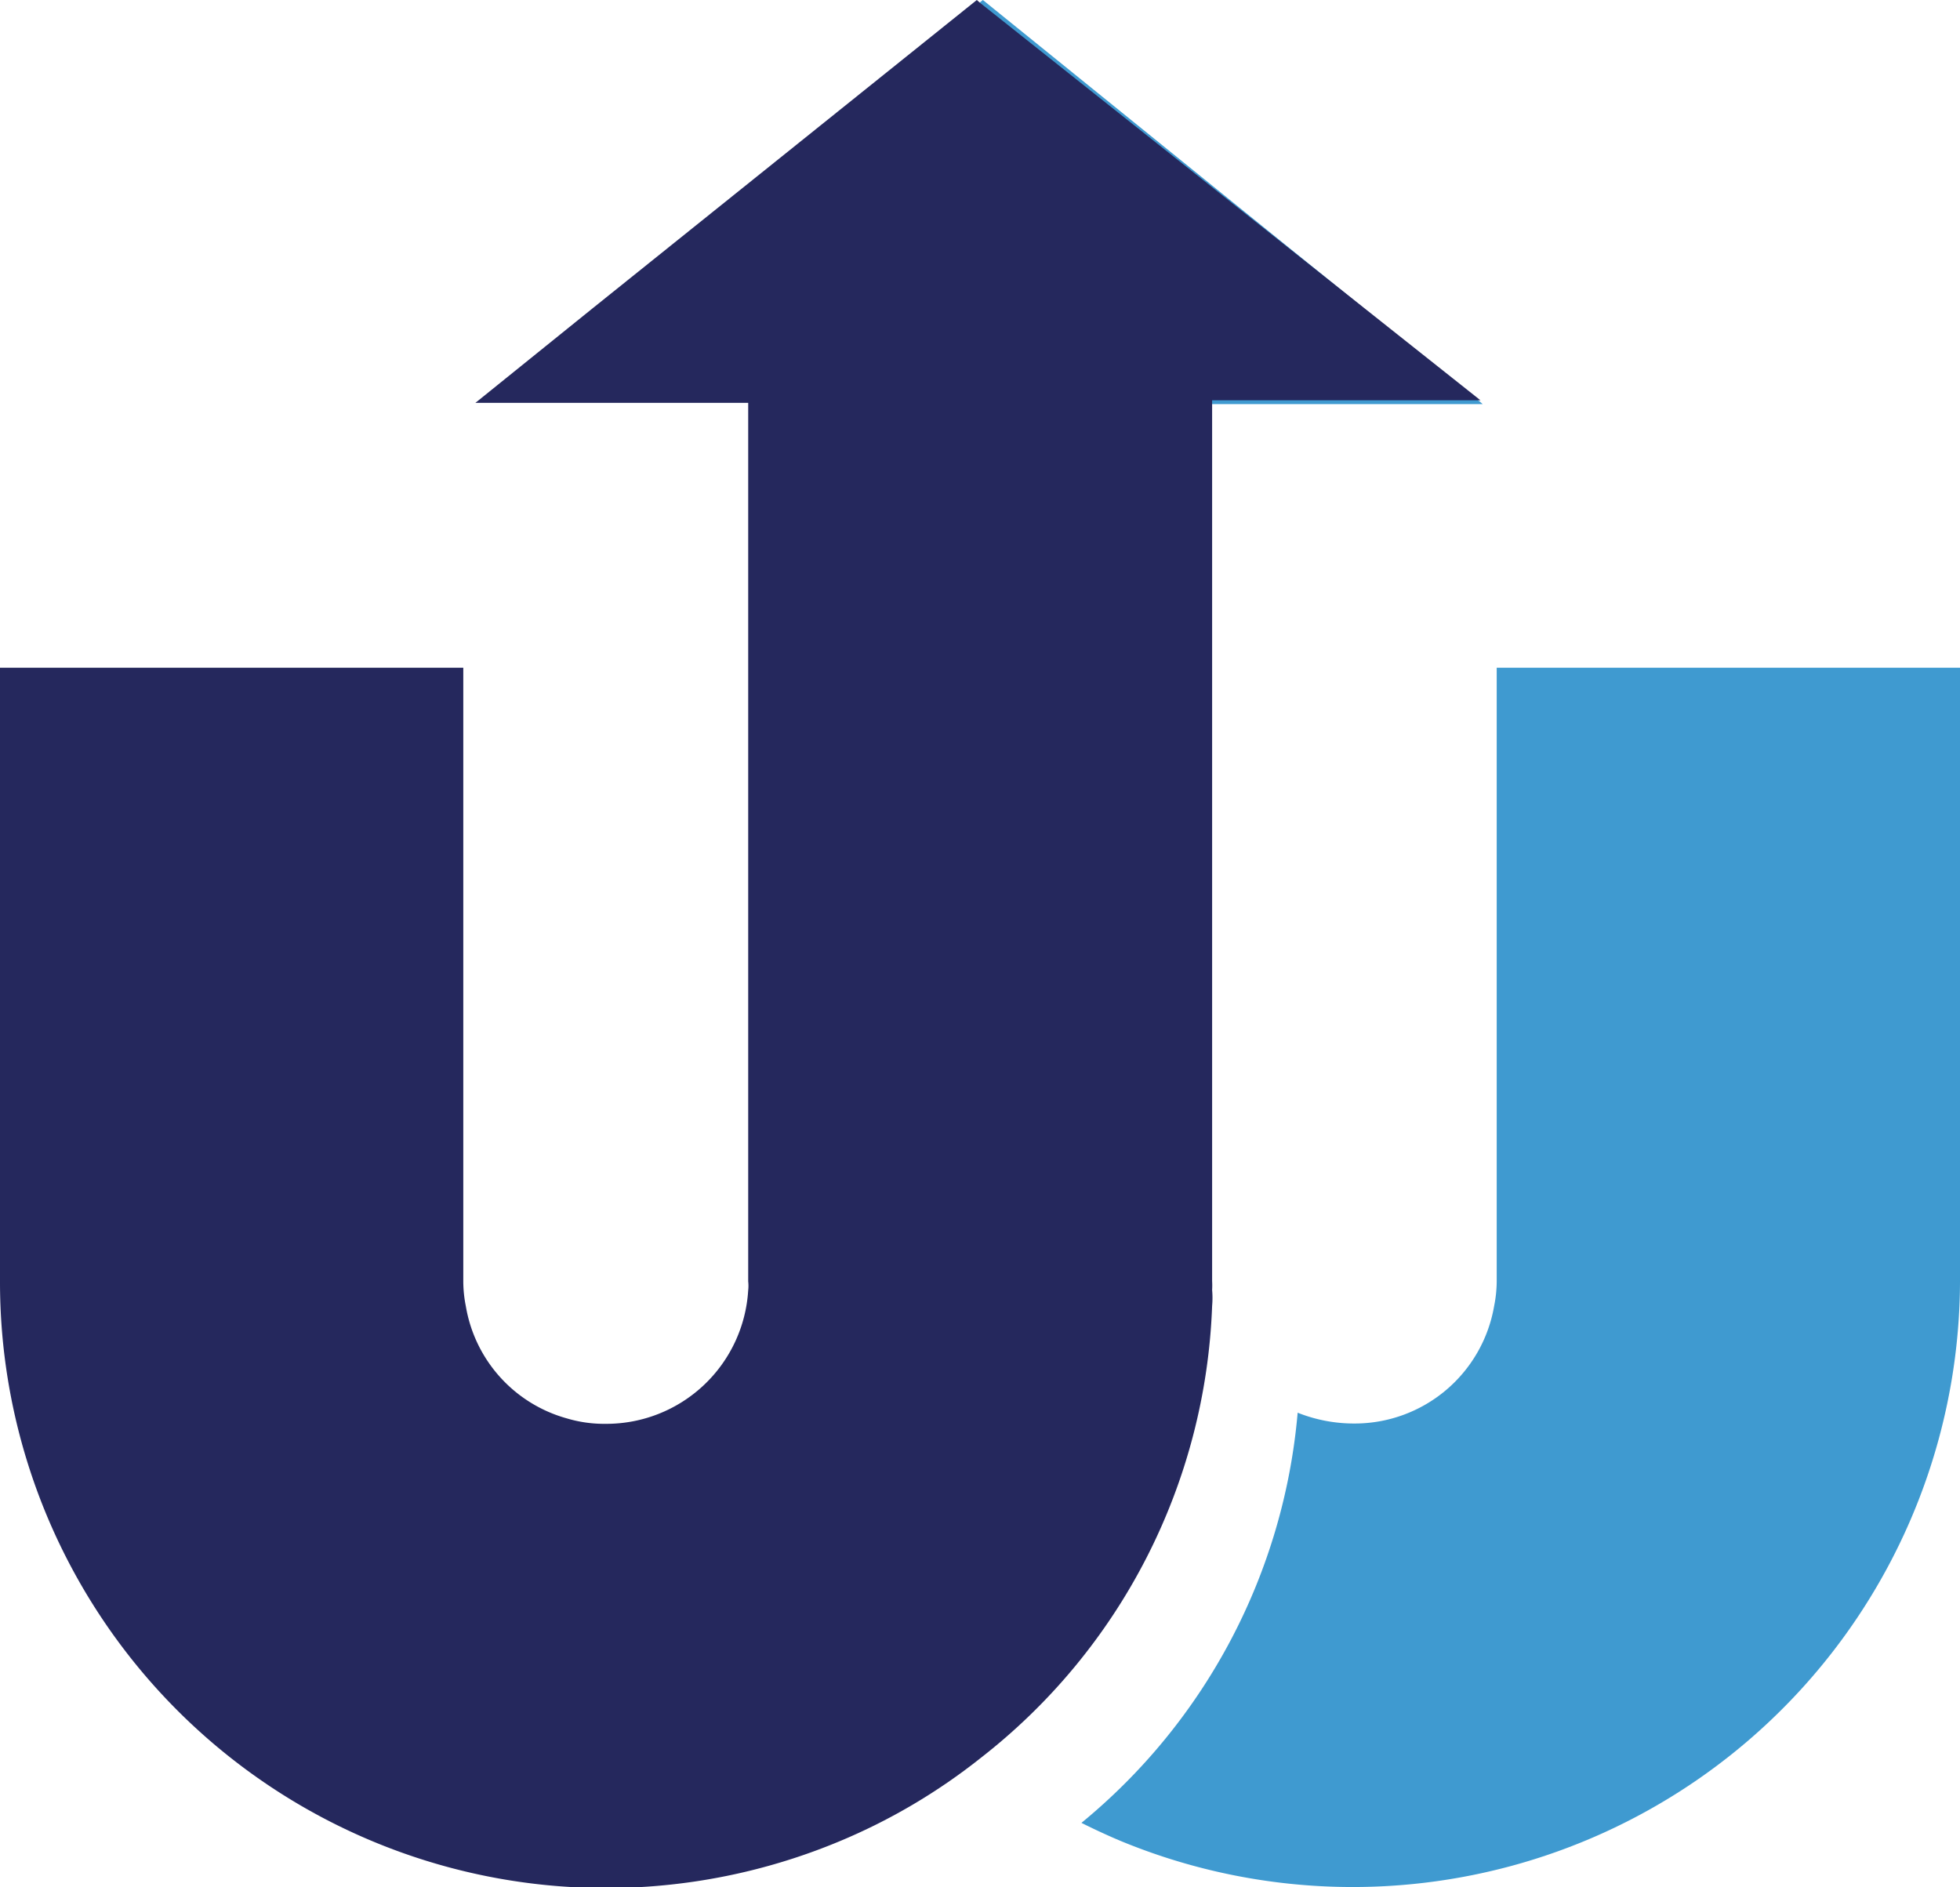 <svg xmlns="http://www.w3.org/2000/svg" viewBox="0 0 61.64 59.35"><defs><style>.cls-1{fill:#3f9ad0;}.cls-2{fill:#25285d;}</style></defs><title>Asset 1</title><g id="Layer_2" data-name="Layer 2"><g id="svg2"><g id="g8"><g id="g10"><path id="path12" class="cls-1" d="M38.09,41.07a18.88,18.88,0,0,1-7.28,14.22,19,19,0,0,1-7.26-14.22,2.79,2.79,0,0,1,0-.5,2.53,2.53,0,0,1,0-.28V12.61H15.07l3.62-2.88L30.81.08l.1-.08,12,9.71,3.58,2.88.14.12h-.1l-8.43,0h0V40.29a1.27,1.27,0,0,0,0,.28,2.79,2.79,0,0,1,0,.5"/><path id="path14" class="cls-2" d="M46.56,12.59H46.4l-8.28,0V40.29a2.53,2.53,0,0,1,0,.28,2.79,2.79,0,0,1,0,.5,18.88,18.88,0,0,1-7.28,14.22,18.68,18.68,0,0,1-4.44,2.62A19.06,19.06,0,0,1,0,40.29V21H14.57v19.3a4,4,0,0,0,.08.78,4.42,4.42,0,0,0,3.18,3.53,4.09,4.09,0,0,0,1.22.17,4.47,4.47,0,0,0,4.48-4.2,1.27,1.27,0,0,0,0-.28V12.67h-2.8l-5.78,0,.15-.12,3.57-2.88L30.72,0l.09.08L42.93,9.71l3.63,2.88"/><path id="path16" class="cls-1" d="M61.64,21v19.3A19.1,19.1,0,0,1,35.27,57.91c-.43-.18-.86-.38-1.26-.58a18.78,18.78,0,0,0,6.8-12.9,4.78,4.78,0,0,0,1.78.34,4.45,4.45,0,0,0,4.4-3.7,4,4,0,0,0,.08-.78V21H61.64"/></g></g></g></g></svg>